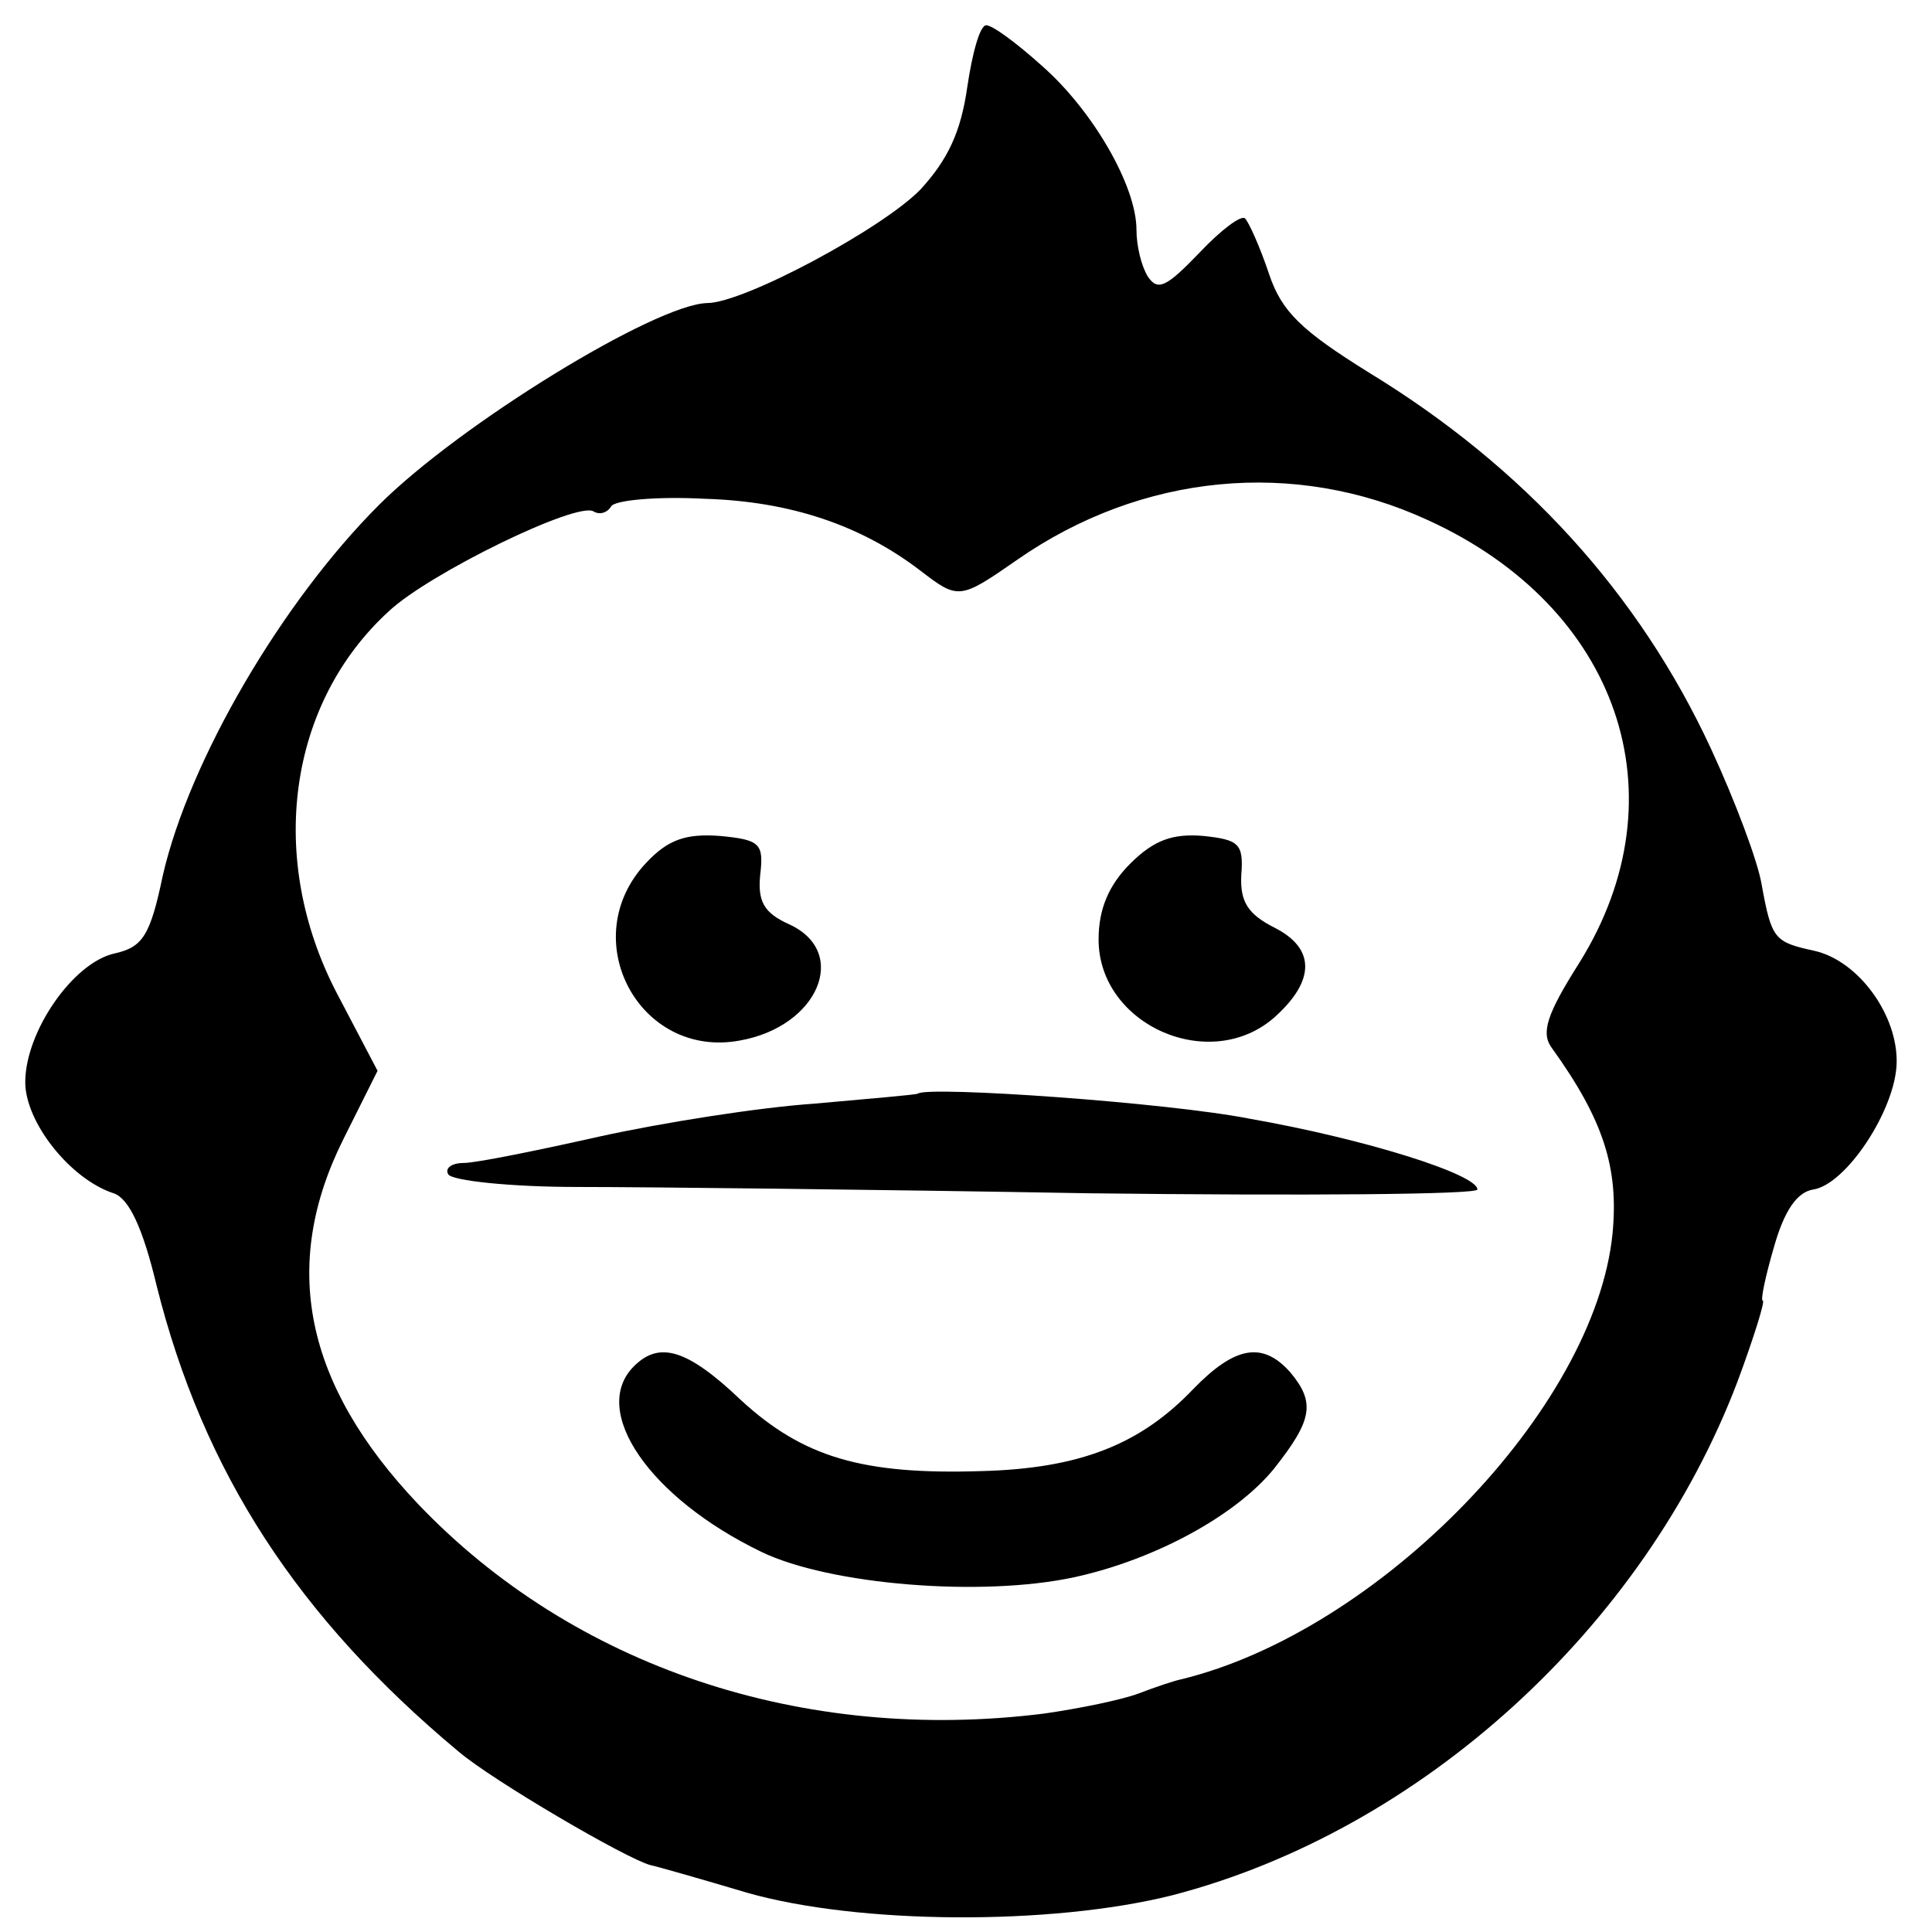 <?xml version="1.0" standalone="no"?>
<!DOCTYPE svg PUBLIC "-//W3C//DTD SVG 20010904//EN"
 "http://www.w3.org/TR/2001/REC-SVG-20010904/DTD/svg10.dtd">
<svg version="1.0" xmlns="http://www.w3.org/2000/svg"
 width="153pt" height="153pt" viewBox="0 0 153 153"
 preserveAspectRatio="xMidYMid meet">
<g transform="translate(0,153) scale(0.1,-0.1)"
fill="#000000" stroke="none">
<path d="M766 1461 c-5 -35 -15 -57 -37 -81 -30 -31 -140 -90 -169 -90 -41 -1
-196 -96 -260 -160 -77 -77 -150 -202 -171 -293 -10 -48 -16 -57 -38 -62 -33
-7 -71 -62 -71 -102 0 -32 36 -77 70 -88 12 -4 23 -27 34 -73 37 -148 112
-263 239 -369 27 -23 133 -85 152 -90 5 -1 40 -11 77 -22 88 -25 240 -26 336
-2 197 51 374 212 448 407 13 35 22 64 20 64 -2 0 2 19 9 43 8 28 18 43 31 45
26 4 65 63 66 100 1 38 -30 81 -65 89 -32 7 -34 9 -42 53 -3 18 -21 66 -40
107 -57 123 -148 223 -271 298 -53 33 -69 48 -79 78 -7 21 -16 41 -19 44 -3 3
-19 -9 -36 -27 -26 -27 -33 -31 -41 -19 -5 8 -9 24 -9 37 0 35 -35 95 -75 130
-20 18 -39 32 -44 32 -5 0 -11 -22 -15 -49z m365 -343 c151 -69 202 -218 120
-350 -26 -41 -31 -56 -22 -68 41 -57 53 -95 48 -147 -14 -139 -185 -315 -342
-353 -5 -1 -20 -6 -33 -11 -13 -5 -47 -12 -75 -16 -191 -24 -373 37 -496 166
-90 95 -109 189 -59 289 l27 54 -32 61 c-56 107 -39 230 41 303 32 30 149 87
162 79 5 -3 11 -1 14 4 3 5 37 8 74 6 68 -2 124 -21 171 -57 30 -23 31 -23 77
9 98 68 219 80 325 31z"/>
<path d="M512 847 c-57 -60 -6 -156 74 -141 62 11 87 70 39 92 -20 9 -25 18
-23 39 3 25 0 28 -32 31 -27 2 -41 -3 -58 -21z"/>
<path d="M895 846 c-17 -17 -25 -36 -25 -60 0 -68 89 -107 140 -61 32 29 31
54 0 70 -22 11 -28 21 -27 42 2 25 -2 28 -30 31 -24 2 -39 -3 -58 -22z"/>
<path d="M727 664 c-1 -1 -38 -4 -82 -8 -44 -3 -120 -15 -170 -26 -49 -11 -98
-21 -108 -21 -9 0 -15 -4 -12 -9 3 -5 49 -10 103 -10 53 0 235 -2 405 -5 169
-2 307 -1 307 3 0 12 -89 40 -180 56 -66 13 -254 26 -263 20z"/>
<path d="M502 448 c-35 -35 12 -104 101 -147 54 -26 174 -36 248 -20 64 14
128 49 158 86 30 38 33 52 13 76 -22 25 -44 21 -77 -13 -42 -44 -90 -63 -168
-65 -94 -3 -141 11 -190 56 -43 41 -65 47 -85 27z"/>
</g>
</svg>
